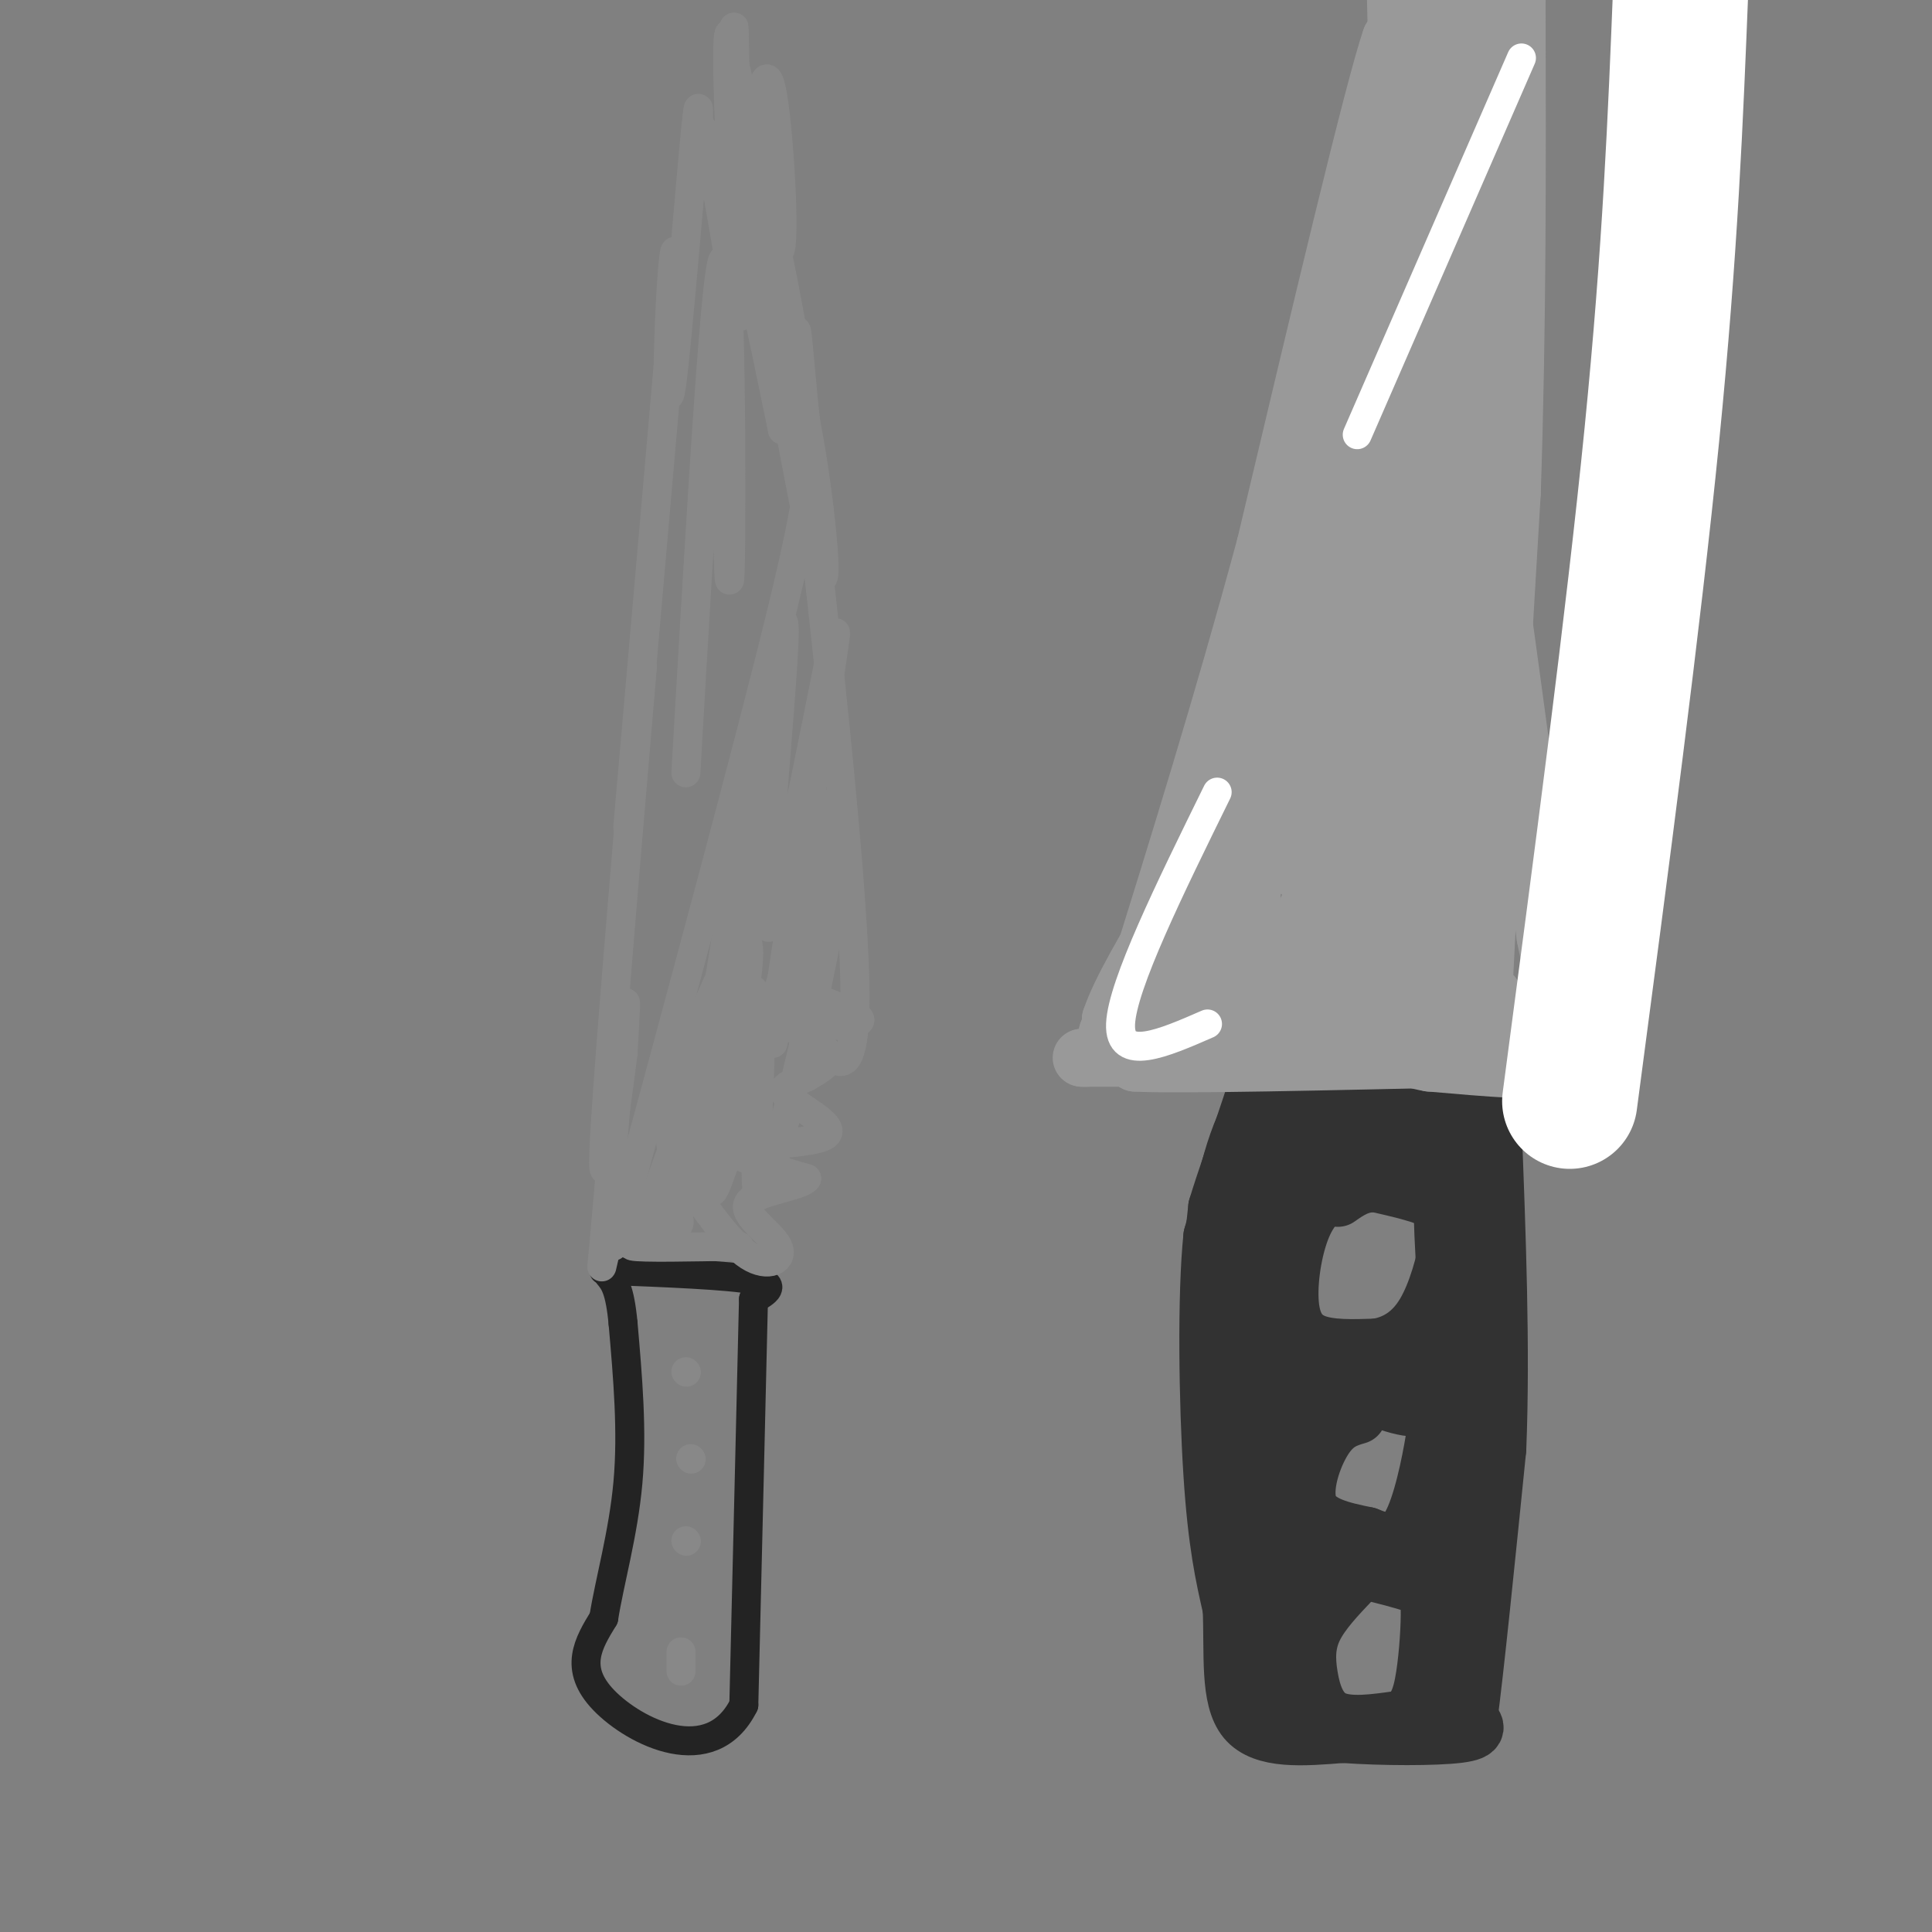 <svg viewBox='0 0 400 400' version='1.1' xmlns='http://www.w3.org/2000/svg' xmlns:xlink='http://www.w3.org/1999/xlink'><rect x="0" y="0" width="400" height="400" fill="#808080" stroke="none"/><g fill='none' stroke='rgb(50,50,50)' stroke-width='12' stroke-linecap='round' stroke-linejoin='round'><path d='M275,232c-6.500,2.500 -13.000,5.000 -17,9c-4.000,4.000 -5.500,9.500 -7,15'/><path d='M251,256c-1.267,11.978 -0.933,34.422 0,49c0.933,14.578 2.467,21.289 4,28'/><path d='M255,333c0.400,9.333 -0.600,18.667 3,23c3.600,4.333 11.800,3.667 20,3'/><path d='M278,359c8.356,0.600 19.244,0.600 24,0c4.756,-0.600 3.378,-1.800 2,-3'/><path d='M304,356c1.333,-9.833 3.667,-32.917 6,-56'/><path d='M310,300c0.833,-20.667 -0.083,-44.333 -1,-68'/><path d='M309,232c-5.667,-11.333 -19.333,-5.667 -33,0'/><path d='M276,232c-5.500,0.000 -2.750,0.000 0,0'/><path d='M278,245c-2.970,1.833 -5.940,3.667 -8,8c-2.060,4.333 -3.208,11.167 -3,16c0.208,4.833 1.774,7.667 5,9c3.226,1.333 8.113,1.167 13,1'/><path d='M285,279c3.982,-0.636 7.439,-2.727 10,-7c2.561,-4.273 4.228,-10.727 5,-15c0.772,-4.273 0.649,-6.364 -2,-8c-2.649,-1.636 -7.825,-2.818 -13,-4'/><path d='M285,245c-3.500,-0.167 -5.750,1.417 -8,3'/><path d='M281,293c-2.356,0.689 -4.711,1.378 -7,5c-2.289,3.622 -4.511,10.178 -3,14c1.511,3.822 6.756,4.911 12,6'/><path d='M283,318c3.601,1.464 6.604,2.124 9,-2c2.396,-4.124 4.183,-13.033 5,-18c0.817,-4.967 0.662,-5.990 -1,-7c-1.662,-1.010 -4.831,-2.005 -8,-3'/><path d='M288,288c-2.167,-0.167 -3.583,0.917 -5,2'/><path d='M280,327c-3.202,3.363 -6.405,6.726 -8,10c-1.595,3.274 -1.583,6.458 -1,10c0.583,3.542 1.738,7.440 5,9c3.262,1.560 8.631,0.780 14,0'/><path d='M290,356c3.225,-1.260 4.287,-4.410 5,-9c0.713,-4.590 1.077,-10.620 1,-14c-0.077,-3.380 -0.593,-4.108 -3,-5c-2.407,-0.892 -6.703,-1.946 -11,-3'/><path d='M282,325c-5.400,0.378 -13.400,2.822 -17,8c-3.600,5.178 -2.800,13.089 -2,21'/><path d='M263,354c-0.833,-7.500 -1.917,-36.750 -3,-66'/><path d='M260,288c-0.956,-15.022 -1.844,-19.578 -1,-24c0.844,-4.422 3.422,-8.711 6,-13'/><path d='M265,251c0.756,-3.400 -0.356,-5.400 5,-8c5.356,-2.600 17.178,-5.800 29,-9'/><path d='M299,234c5.310,-1.071 4.083,0.750 3,0c-1.083,-0.750 -2.024,-4.071 -6,-6c-3.976,-1.929 -10.988,-2.464 -18,-3'/><path d='M278,225c-6.381,-1.095 -13.333,-2.333 -18,4c-4.667,6.333 -7.048,20.238 -8,25c-0.952,4.762 -0.476,0.381 0,-4'/><path d='M252,250c1.435,-4.845 5.024,-14.959 7,-21c1.976,-6.041 2.340,-8.011 8,-9c5.660,-0.989 16.617,-0.997 23,0c6.383,0.997 8.191,2.998 10,5'/><path d='M300,225c2.607,1.119 4.125,1.417 5,3c0.875,1.583 1.107,4.452 0,7c-1.107,2.548 -3.554,4.774 -6,7'/><path d='M299,242c-0.833,6.500 0.083,19.250 1,32'/><path d='M300,274c-2.422,6.533 -8.978,6.867 -14,7c-5.022,0.133 -8.511,0.067 -12,0'/><path d='M274,281c-3.190,0.321 -5.167,1.125 -7,5c-1.833,3.875 -3.524,10.821 -2,11c1.524,0.179 6.262,-6.411 11,-13'/><path d='M276,284c2.556,-2.778 3.444,-3.222 7,-3c3.556,0.222 9.778,1.111 16,2'/><path d='M299,283c3.167,6.333 3.083,21.167 3,36'/><path d='M302,319c-1.489,7.022 -6.711,6.578 -12,6c-5.289,-0.578 -10.644,-1.289 -16,-2'/><path d='M274,323c-4.400,-1.556 -7.400,-4.444 -4,-5c3.400,-0.556 13.200,1.222 23,3'/><path d='M293,321c6.282,-1.217 10.488,-5.759 13,-16c2.512,-10.241 3.330,-26.180 2,-33c-1.330,-6.820 -4.809,-4.520 -7,0c-2.191,4.520 -3.096,11.260 -4,18'/><path d='M297,290c-2.833,2.833 -7.917,0.917 -13,-1'/><path d='M284,289c-2.333,-0.333 -1.667,-0.667 -1,-1'/></g>
<g fill='none' stroke='rgb(153,153,153)' stroke-width='12' stroke-linecap='round' stroke-linejoin='round'><path d='M271,209c-7.583,2.333 -15.167,4.667 -22,5c-6.833,0.333 -12.917,-1.333 -19,-3'/><path d='M230,211c3.756,-11.444 22.644,-38.556 33,-58c10.356,-19.444 12.178,-31.222 14,-43'/><path d='M277,110c3.733,-9.356 6.067,-11.244 8,-27c1.933,-15.756 3.467,-45.378 5,-75'/><path d='M290,8c1.444,-4.511 2.556,21.711 5,40c2.444,18.289 6.222,28.644 10,39'/><path d='M305,87c4.167,24.333 9.583,65.667 15,107'/><path d='M320,194c4.467,22.689 8.133,25.911 4,27c-4.133,1.089 -16.067,0.044 -28,-1'/><path d='M296,220c-5.956,-1.000 -6.844,-3.000 -17,-4c-10.156,-1.000 -29.578,-1.000 -49,-1'/><path d='M230,215c-4.156,-2.200 9.956,-7.200 25,-8c15.044,-0.800 31.022,2.600 47,6'/><path d='M302,213c9.250,0.821 8.875,-0.125 6,0c-2.875,0.125 -8.250,1.321 -20,0c-11.750,-1.321 -29.875,-5.161 -48,-9'/><path d='M240,204c-9.111,0.111 -7.889,4.889 -3,-4c4.889,-8.889 13.444,-31.444 22,-54'/><path d='M259,146c7.467,-20.711 15.133,-45.489 19,-61c3.867,-15.511 3.933,-21.756 4,-28'/><path d='M282,57c1.667,-12.833 3.833,-30.917 6,-49'/><path d='M288,8c-3.333,9.333 -14.667,57.167 -26,105'/><path d='M262,113c-8.833,32.667 -17.917,61.833 -27,91'/><path d='M235,204c-4.500,15.500 -2.250,8.750 0,2'/><path d='M309,206c-1.333,10.167 -2.667,20.333 -2,3c0.667,-17.333 3.333,-62.167 6,-107'/><path d='M313,102c1.167,-34.667 1.083,-67.833 1,-101'/><path d='M314,1c0.167,-17.167 0.083,-9.583 0,-2'/><path d='M310,1c-1.185,4.011 -2.370,8.022 -3,8c-0.630,-0.022 -0.705,-4.078 -1,-7c-0.295,-2.922 -0.810,-4.710 -3,1c-2.190,5.710 -6.054,18.917 -7,19c-0.946,0.083 1.027,-12.959 3,-26'/><path d='M298,4c-2.636,22.533 -5.273,45.065 -4,39c1.273,-6.065 6.455,-40.729 8,-37c1.545,3.729 -0.545,45.850 0,49c0.545,3.150 3.727,-32.671 5,-46c1.273,-13.329 0.636,-4.164 0,5'/><path d='M307,14c-1.002,26.506 -3.506,90.270 -4,86c-0.494,-4.270 1.021,-76.573 0,-97c-1.021,-20.427 -4.577,11.021 -6,23c-1.423,11.979 -0.711,4.490 0,-3'/><path d='M297,23c0.298,-5.952 1.042,-19.333 0,-17c-1.042,2.333 -3.869,20.381 -5,21c-1.131,0.619 -0.565,-16.190 0,-33'/><path d='M292,0c-0.750,11.083 -1.500,22.167 -2,22c-0.500,-0.167 -0.750,-11.583 -1,-23'/><path d='M294,73c-13.511,55.867 -27.022,111.733 -25,107c2.022,-4.733 19.578,-70.067 20,-83c0.422,-12.933 -16.289,26.533 -33,66'/><path d='M256,163c-8.856,19.445 -14.498,35.057 -14,39c0.498,3.943 7.134,-3.785 12,-11c4.866,-7.215 7.962,-13.919 15,-32c7.038,-18.081 18.019,-47.541 29,-77'/><path d='M298,82c3.598,-3.115 -1.906,27.596 -10,49c-8.094,21.404 -18.778,33.500 -27,49c-8.222,15.500 -13.983,34.404 -12,37c1.983,2.596 11.709,-11.115 18,-22c6.291,-10.885 9.145,-18.942 12,-27'/><path d='M279,168c8.679,-26.143 24.375,-78.000 23,-74c-1.375,4.000 -19.821,63.857 -30,91c-10.179,27.143 -12.089,21.571 -14,16'/><path d='M258,201c-3.045,3.752 -3.657,5.133 -1,3c2.657,-2.133 8.582,-7.779 15,-16c6.418,-8.221 13.329,-19.018 18,-35c4.671,-15.982 7.104,-37.149 6,-40c-1.104,-2.851 -5.744,12.614 -9,30c-3.256,17.386 -5.128,36.693 -7,56'/><path d='M280,199c2.344,5.909 11.703,-7.317 18,-32c6.297,-24.683 9.533,-60.822 8,-52c-1.533,8.822 -7.836,62.606 -9,70c-1.164,7.394 2.810,-31.602 4,-42c1.190,-10.398 -0.405,7.801 -2,26'/><path d='M299,169c-0.218,11.918 0.238,28.715 -2,30c-2.238,1.285 -7.169,-12.940 -14,-21c-6.831,-8.060 -15.561,-9.955 -20,-5c-4.439,4.955 -4.589,16.758 -3,22c1.589,5.242 4.915,3.921 9,2c4.085,-1.921 8.930,-4.443 12,-13c3.070,-8.557 4.365,-23.150 2,-23c-2.365,0.150 -8.390,15.043 -11,24c-2.610,8.957 -1.805,11.979 -1,15'/><path d='M271,200c1.048,4.363 4.167,7.771 8,-1c3.833,-8.771 8.378,-29.719 9,-37c0.622,-7.281 -2.680,-0.894 -5,7c-2.320,7.894 -3.656,17.294 -3,25c0.656,7.706 3.306,13.717 6,15c2.694,1.283 5.434,-2.161 6,-12c0.566,-9.839 -1.040,-26.072 -2,-28c-0.960,-1.928 -1.274,10.449 0,19c1.274,8.551 4.137,13.275 7,18'/><path d='M297,206c2.012,2.762 3.542,0.667 3,1c-0.542,0.333 -3.155,3.095 -10,5c-6.845,1.905 -17.923,2.952 -29,4'/><path d='M261,216c-9.167,1.333 -17.583,2.667 -26,4'/><path d='M235,220c7.833,0.500 40.417,-0.250 73,-1'/><path d='M308,219c0.167,-0.167 -35.917,-0.083 -72,0'/><path d='M236,219c-13.833,0.000 -12.417,0.000 -11,0'/><path d='M225,219c-1.833,0.000 -0.917,0.000 0,0'/></g>
<g fill='none' stroke='rgb(255,255,255)' stroke-width='28' stroke-linecap='round' stroke-linejoin='round'><path d='M325,228c6.583,-49.750 13.167,-99.500 17,-138c3.833,-38.500 4.917,-65.750 6,-93'/></g>
<g fill='none' stroke='rgb(255,255,255)' stroke-width='6' stroke-linecap='round' stroke-linejoin='round'><path d='M252,164c-9.833,20.000 -19.667,40.000 -20,48c-0.333,8.000 8.833,4.000 18,0'/><path d='M281,90c0.000,0.000 34.000,-78.000 34,-78'/></g>
<g fill='none' stroke='rgb(35,35,35)' stroke-width='6' stroke-linecap='round' stroke-linejoin='round'><path d='M125,263c12.917,0.500 25.833,1.000 31,2c5.167,1.000 2.583,2.500 0,4'/><path d='M156,269c-0.333,14.667 -1.167,49.333 -2,84'/><path d='M154,353c-6.756,13.600 -22.644,5.600 -29,-1c-6.356,-6.600 -3.178,-11.800 0,-17'/><path d='M125,335c1.156,-7.400 4.044,-17.400 5,-28c0.956,-10.600 -0.022,-21.800 -1,-33'/><path d='M129,274c-0.667,-7.167 -1.833,-8.583 -3,-10'/></g>
<g fill='none' stroke='rgb(136,136,136)' stroke-width='6' stroke-linecap='round' stroke-linejoin='round'><path d='M127,258c14.167,-52.256 28.333,-104.512 35,-132c6.667,-27.488 5.833,-30.208 5,-37c-0.833,-6.792 -1.667,-17.655 -2,-20c-0.333,-2.345 -0.167,3.827 0,10'/><path d='M165,79c3.289,29.333 11.511,97.667 12,125c0.489,27.333 -6.756,13.667 -14,0'/><path d='M163,204c2.051,1.528 14.179,5.348 15,7c0.821,1.652 -9.663,1.137 -12,2c-2.337,0.863 3.475,3.104 5,5c1.525,1.896 -1.238,3.448 -4,5'/><path d='M167,223c-2.341,1.223 -6.195,1.781 -4,4c2.195,2.219 10.437,6.097 8,8c-2.437,1.903 -15.553,1.829 -18,3c-2.447,1.171 5.777,3.585 14,6'/><path d='M167,244c-0.967,1.601 -10.383,2.604 -12,5c-1.617,2.396 4.565,6.183 6,9c1.435,2.817 -1.876,4.662 -6,2c-4.124,-2.662 -9.062,-9.831 -14,-17'/><path d='M141,243c-2.955,-5.356 -3.341,-10.244 1,-23c4.341,-12.756 13.411,-33.378 13,-22c-0.411,11.378 -10.303,54.756 -7,48c3.303,-6.756 19.801,-63.644 24,-77c4.199,-13.356 -3.900,16.822 -12,47'/><path d='M160,216c2.063,-17.158 13.221,-83.553 13,-85c-0.221,-1.447 -11.822,62.056 -14,61c-2.178,-1.056 5.068,-66.669 3,-63c-2.068,3.669 -13.448,76.620 -18,105c-4.552,28.380 -2.276,12.190 0,-4'/><path d='M144,230c4.563,-19.402 15.971,-65.906 14,-58c-1.971,7.906 -17.322,70.222 -19,79c-1.678,8.778 10.318,-35.983 11,-42c0.682,-6.017 -9.948,26.709 -14,39c-4.052,12.291 -1.526,4.145 1,-4'/><path d='M137,244c4.598,-12.679 15.593,-42.378 19,-39c3.407,3.378 -0.775,39.833 1,42c1.775,2.167 9.507,-29.952 13,-47c3.493,-17.048 2.746,-19.024 2,-21'/><path d='M142,284c0.000,0.000 0.100,0.100 0.1,0.1'/><path d='M142,319c0.000,0.000 0.100,0.100 0.1,0.1'/><path d='M141,346c0.000,0.000 0.000,-4.000 0,-4'/><path d='M143,302c0.000,0.000 0.100,0.100 0.1,0.1'/><path d='M153,258c-10.167,0.196 -20.333,0.393 -22,0c-1.667,-0.393 5.167,-1.375 8,-3c2.833,-1.625 1.667,-3.893 -1,-4c-2.667,-0.107 -6.833,1.946 -11,4'/><path d='M127,255c-2.393,4.107 -2.875,12.375 -2,3c0.875,-9.375 3.107,-36.393 4,-46c0.893,-9.607 0.446,-1.804 0,6'/><path d='M129,218c-1.244,10.089 -4.356,32.311 -4,21c0.356,-11.311 4.178,-56.156 8,-101'/><path d='M133,138c0.178,-3.800 -3.378,37.200 -3,33c0.378,-4.200 4.689,-53.600 9,-103'/><path d='M139,68c1.472,-20.129 0.652,-18.952 0,-9c-0.652,9.952 -1.137,28.679 0,21c1.137,-7.679 3.896,-41.766 5,-53c1.104,-11.234 0.552,0.383 0,12'/><path d='M144,39c0.000,-3.241 0.000,-17.343 2,-11c2.000,6.343 6.000,33.131 7,37c1.000,3.869 -1.000,-15.180 0,-15c1.000,0.180 5.000,19.590 9,39'/><path d='M162,89c-0.164,-4.432 -5.074,-35.014 -4,-30c1.074,5.014 8.133,45.622 11,57c2.867,11.378 1.541,-6.475 -1,-22c-2.541,-15.525 -6.297,-28.721 -8,-33c-1.703,-4.279 -1.351,0.361 -1,5'/><path d='M159,66c0.200,4.467 1.200,13.133 0,4c-1.200,-9.133 -4.600,-36.067 -8,-63'/><path d='M151,7c-1.011,0.250 0.461,32.376 1,33c0.539,0.624 0.145,-30.255 0,-34c-0.145,-3.745 -0.041,19.644 0,28c0.041,8.356 0.021,1.678 0,-5'/><path d='M152,29c-0.547,-7.294 -1.915,-23.029 0,-16c1.915,7.029 7.111,36.822 9,39c1.889,2.178 0.470,-23.260 -1,-32c-1.470,-8.740 -2.991,-0.783 -2,12c0.991,12.783 4.496,30.391 8,48'/><path d='M166,80c-1.576,-9.595 -9.515,-57.582 -13,-46c-3.485,11.582 -2.515,82.734 -2,86c0.515,3.266 0.576,-61.352 -1,-66c-1.576,-4.648 -4.788,50.676 -8,106'/></g>
</svg>